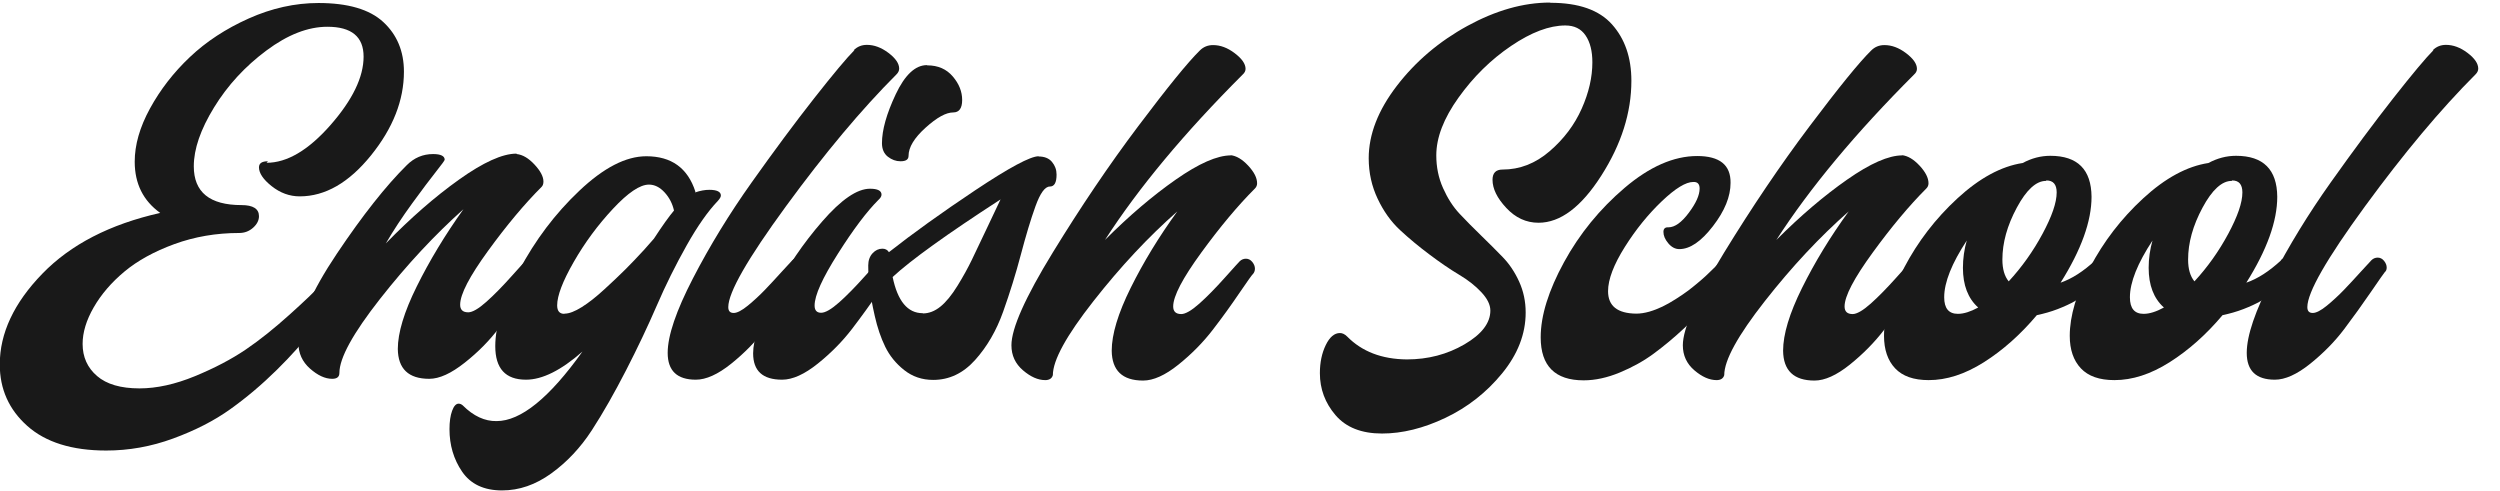 <?xml version="1.0" encoding="UTF-8"?> <svg xmlns="http://www.w3.org/2000/svg" width="112" height="22" viewBox="0 0 112 22" fill="none"> <path d="M12.002 7.225L11.943 7.293C12.861 7.293 13.818 6.727 14.805 5.604C15.791 4.48 16.289 3.455 16.289 2.537C16.289 1.648 15.752 1.199 14.668 1.199C13.799 1.199 12.891 1.551 11.934 2.264C10.977 2.977 10.195 3.826 9.59 4.812C8.984 5.799 8.682 6.678 8.682 7.449C8.682 8.611 9.395 9.188 10.82 9.188C11.338 9.188 11.602 9.354 11.602 9.686C11.602 9.871 11.514 10.047 11.338 10.203C11.162 10.359 10.957 10.438 10.713 10.438C9.688 10.438 8.721 10.604 7.812 10.935C6.904 11.268 6.162 11.678 5.576 12.166C4.99 12.654 4.531 13.191 4.199 13.768C3.867 14.344 3.701 14.891 3.701 15.408C3.701 15.994 3.916 16.473 4.346 16.844C4.775 17.215 5.41 17.4 6.25 17.4C7.021 17.4 7.852 17.215 8.73 16.854C9.609 16.492 10.371 16.092 11.006 15.662C11.641 15.232 12.295 14.705 12.979 14.09C13.662 13.475 14.111 13.045 14.326 12.801C14.541 12.557 14.756 12.312 14.971 12.068L14.99 12.049C15.078 11.961 15.176 11.912 15.283 11.912C15.391 11.912 15.479 11.951 15.557 12.039C15.635 12.127 15.674 12.234 15.674 12.361C15.674 12.449 15.635 12.527 15.566 12.596C15.527 12.635 15.352 12.879 15.049 13.318C14.746 13.758 14.395 14.246 13.994 14.783C13.594 15.32 13.066 15.916 12.402 16.57C11.738 17.225 11.045 17.811 10.322 18.328C9.6 18.846 8.74 19.285 7.754 19.646C6.768 20.008 5.771 20.184 4.756 20.184C3.223 20.184 2.041 19.812 1.221 19.08C0.4 18.348 -0.01 17.43 -0.01 16.326C-0.01 14.93 0.625 13.572 1.895 12.264C3.164 10.955 4.922 10.047 7.178 9.539C6.416 8.992 6.035 8.23 6.035 7.244C6.035 6.492 6.26 5.701 6.719 4.861C7.178 4.021 7.773 3.25 8.506 2.557C9.238 1.863 10.117 1.287 11.143 0.828C12.168 0.369 13.213 0.135 14.268 0.135C15.586 0.135 16.553 0.418 17.168 0.984C17.783 1.551 18.096 2.293 18.096 3.211C18.096 4.49 17.607 5.74 16.621 6.961C15.635 8.182 14.57 8.797 13.428 8.797C12.969 8.797 12.549 8.641 12.168 8.338C11.787 8.035 11.602 7.752 11.602 7.498C11.602 7.312 11.738 7.225 12.002 7.225Z" fill="#191919"></path> <path d="M23.135 6.883L23.154 6.902C23.418 6.932 23.682 7.088 23.945 7.371C24.209 7.654 24.346 7.908 24.346 8.133C24.346 8.24 24.316 8.318 24.268 8.367C23.496 9.139 22.695 10.096 21.865 11.238C21.035 12.381 20.615 13.182 20.615 13.65C20.615 13.875 20.732 13.992 20.977 13.992C21.162 13.992 21.436 13.836 21.787 13.523C22.139 13.211 22.52 12.82 22.93 12.361C23.34 11.902 23.564 11.658 23.594 11.629C23.672 11.551 23.76 11.512 23.857 11.512C23.965 11.512 24.062 11.56 24.141 11.648C24.219 11.736 24.258 11.834 24.258 11.941C24.258 12.029 24.229 12.098 24.17 12.146C24.141 12.176 23.936 12.469 23.555 13.025C23.174 13.582 22.773 14.139 22.354 14.695C21.934 15.252 21.426 15.77 20.82 16.248C20.215 16.727 19.688 16.971 19.229 16.971C18.301 16.971 17.832 16.521 17.822 15.633C17.822 14.91 18.105 13.973 18.672 12.83C19.238 11.688 19.932 10.535 20.762 9.373C19.482 10.516 18.232 11.854 17.021 13.396C15.81 14.94 15.205 16.043 15.205 16.707C15.205 16.883 15.098 16.971 14.883 16.971C14.56 16.971 14.229 16.814 13.887 16.512C13.545 16.209 13.369 15.828 13.369 15.369C13.369 14.412 13.945 13.074 15.098 11.355C16.25 9.637 17.295 8.318 18.223 7.4C18.555 7.068 18.945 6.902 19.404 6.902C19.746 6.902 19.922 6.99 19.922 7.156C19.922 7.186 19.795 7.361 19.531 7.693C19.268 8.025 18.916 8.494 18.467 9.109C18.018 9.725 17.627 10.32 17.285 10.906C18.389 9.773 19.482 8.816 20.566 8.045C21.65 7.273 22.51 6.883 23.135 6.883Z" fill="#191919"></path> <path d="M31.152 8.582L31.143 8.621C31.367 8.543 31.582 8.504 31.777 8.504C32.119 8.504 32.295 8.592 32.295 8.758C32.295 8.826 32.246 8.904 32.158 9.002C31.719 9.461 31.25 10.125 30.762 10.994C30.273 11.863 29.824 12.762 29.424 13.69C29.023 14.617 28.564 15.584 28.047 16.59C27.529 17.596 27.021 18.494 26.514 19.275C26.006 20.057 25.4 20.701 24.697 21.209C23.994 21.717 23.262 21.971 22.49 21.971C21.68 21.971 21.084 21.688 20.703 21.131C20.322 20.574 20.137 19.939 20.137 19.227C20.137 18.895 20.176 18.621 20.254 18.406C20.332 18.191 20.43 18.084 20.547 18.084C20.615 18.084 20.674 18.113 20.732 18.162C21.211 18.641 21.719 18.875 22.246 18.865C23.33 18.865 24.609 17.83 26.094 15.75C25.137 16.59 24.297 17.01 23.564 17.01C22.646 17.01 22.188 16.512 22.188 15.506C22.188 14.588 22.549 13.455 23.262 12.107C23.975 10.76 24.873 9.568 25.957 8.543C27.041 7.518 28.037 7 28.955 7C30.078 7 30.811 7.527 31.152 8.582ZM25.283 14.06L25.293 14.051C25.498 14.051 25.752 13.953 26.064 13.758C26.377 13.562 26.709 13.299 27.07 12.967C27.432 12.635 27.744 12.342 28.008 12.078C28.271 11.815 28.555 11.521 28.857 11.19L29.297 10.691C29.678 10.105 29.98 9.686 30.195 9.432C30.127 9.129 29.99 8.855 29.775 8.621C29.561 8.387 29.326 8.27 29.072 8.27C28.672 8.27 28.135 8.631 27.461 9.354C26.787 10.076 26.201 10.867 25.703 11.736C25.205 12.605 24.961 13.25 24.961 13.68C24.961 13.934 25.068 14.06 25.283 14.06Z" fill="#191919"></path> <path d="M38.281 2.244L38.242 2.254C38.408 2.088 38.603 2.01 38.838 2.01C39.16 2.01 39.482 2.127 39.805 2.371C40.127 2.615 40.283 2.85 40.283 3.074C40.283 3.162 40.244 3.25 40.166 3.328C38.594 4.9 36.943 6.873 35.215 9.236C33.486 11.6 32.627 13.104 32.627 13.758C32.627 13.934 32.705 14.021 32.871 14.021C33.018 14.021 33.232 13.914 33.506 13.69C33.779 13.465 34.033 13.23 34.268 12.986C34.502 12.742 34.756 12.469 35.029 12.166C35.303 11.863 35.459 11.697 35.498 11.658C35.576 11.58 35.674 11.541 35.781 11.541C35.889 11.541 35.986 11.59 36.065 11.688C36.143 11.785 36.182 11.883 36.182 11.99C36.182 12.078 36.152 12.146 36.094 12.195C36.065 12.225 35.859 12.518 35.478 13.074C35.098 13.631 34.697 14.188 34.277 14.744C33.857 15.301 33.35 15.818 32.754 16.297C32.158 16.775 31.631 17.01 31.172 17.01C30.332 17.01 29.912 16.609 29.912 15.809C29.912 15.037 30.293 13.924 31.045 12.469C31.797 11.014 32.676 9.578 33.682 8.162C34.688 6.746 35.615 5.496 36.475 4.402C37.334 3.309 37.94 2.586 38.281 2.244Z" fill="#191919"></path> <path d="M41.523 2.918L41.543 2.928C42.022 2.928 42.402 3.094 42.685 3.426C42.969 3.758 43.105 4.109 43.105 4.48C43.105 4.852 42.969 5.037 42.705 5.037C42.383 5.037 41.973 5.262 41.465 5.721C40.957 6.18 40.703 6.6 40.703 6.98C40.703 7.146 40.586 7.225 40.342 7.225C40.137 7.225 39.951 7.156 39.775 7.02C39.6 6.883 39.512 6.678 39.512 6.414C39.512 5.828 39.717 5.096 40.127 4.227C40.537 3.357 41.006 2.918 41.523 2.918ZM39.404 11.648V11.668C39.482 11.59 39.57 11.551 39.658 11.551C39.766 11.551 39.863 11.6 39.941 11.697C40.02 11.795 40.059 11.893 40.059 12C40.059 12.088 40.029 12.156 39.98 12.205C39.951 12.234 39.746 12.527 39.365 13.084C38.984 13.641 38.584 14.197 38.164 14.744C37.744 15.291 37.236 15.809 36.641 16.287C36.045 16.766 35.508 17.01 35.039 17.01C34.17 17.01 33.74 16.619 33.74 15.828C33.74 15.213 34.043 14.315 34.648 13.143C35.254 11.971 35.986 10.896 36.836 9.92C37.685 8.943 38.398 8.455 38.975 8.455C39.316 8.455 39.492 8.543 39.492 8.719C39.492 8.797 39.443 8.875 39.346 8.963C38.838 9.471 38.232 10.271 37.539 11.365C36.846 12.459 36.494 13.23 36.494 13.69C36.494 13.904 36.592 14.012 36.787 14.012C36.973 14.012 37.246 13.855 37.598 13.543C37.949 13.23 38.33 12.84 38.74 12.381C39.15 11.922 39.375 11.678 39.404 11.648Z" fill="#191919"></path> <path d="M46.533 7L46.523 7.01C46.787 7.01 46.992 7.088 47.129 7.254C47.266 7.42 47.334 7.605 47.334 7.82C47.334 8.182 47.236 8.357 47.031 8.357C46.816 8.357 46.602 8.65 46.387 9.246C46.172 9.842 45.957 10.565 45.732 11.414C45.508 12.264 45.244 13.113 44.941 13.963C44.639 14.812 44.219 15.535 43.682 16.131C43.145 16.727 42.52 17.02 41.807 17.02C41.309 17.02 40.879 16.873 40.508 16.58C40.137 16.287 39.853 15.935 39.658 15.535C39.463 15.135 39.307 14.676 39.19 14.158C39.072 13.641 38.994 13.211 38.955 12.859C38.916 12.508 38.897 12.185 38.897 11.893C38.897 11.668 38.965 11.482 39.092 11.346C39.219 11.209 39.365 11.141 39.531 11.141C39.658 11.141 39.756 11.19 39.824 11.297C40.879 10.467 42.168 9.539 43.691 8.523C45.215 7.508 46.162 7 46.533 7ZM41.338 14.031L41.348 14.041C41.611 14.041 41.875 13.943 42.129 13.738C42.383 13.533 42.637 13.221 42.891 12.81C43.145 12.4 43.359 12.01 43.535 11.648C43.711 11.287 43.935 10.818 44.209 10.232C44.482 9.646 44.688 9.217 44.824 8.934C42.412 10.496 40.801 11.658 39.99 12.41C40.215 13.494 40.664 14.031 41.338 14.031Z" fill="#191919"></path> <path d="M55.147 6.961L55.127 6.951C55.391 6.98 55.654 7.137 55.918 7.42C56.182 7.703 56.318 7.967 56.318 8.211C56.318 8.299 56.289 8.377 56.221 8.445C55.459 9.207 54.658 10.164 53.818 11.316C52.978 12.469 52.559 13.27 52.559 13.729C52.559 13.953 52.676 14.07 52.92 14.07C53.105 14.07 53.379 13.914 53.73 13.602C54.082 13.289 54.463 12.898 54.873 12.44C55.283 11.98 55.508 11.736 55.537 11.707C55.615 11.629 55.713 11.59 55.82 11.59C55.928 11.59 56.025 11.639 56.103 11.736C56.182 11.834 56.221 11.932 56.221 12.039C56.221 12.127 56.191 12.205 56.143 12.264C56.103 12.293 55.898 12.576 55.527 13.123C55.156 13.67 54.756 14.227 54.326 14.783C53.897 15.34 53.389 15.857 52.793 16.336C52.197 16.814 51.67 17.049 51.211 17.049C50.283 17.049 49.815 16.6 49.805 15.711C49.805 14.979 50.088 14.041 50.654 12.898C51.221 11.756 51.914 10.613 52.744 9.471C51.445 10.613 50.195 11.951 48.984 13.494C47.773 15.037 47.168 16.141 47.168 16.805C47.129 16.951 47.012 17.029 46.826 17.029C46.504 17.029 46.172 16.883 45.83 16.59C45.488 16.297 45.312 15.926 45.312 15.467C45.312 14.715 45.928 13.328 47.168 11.307C48.408 9.285 49.678 7.4 50.986 5.662C52.295 3.924 53.213 2.791 53.75 2.264C53.916 2.098 54.111 2.02 54.346 2.02C54.668 2.02 54.99 2.137 55.312 2.381C55.635 2.625 55.801 2.859 55.801 3.084C55.801 3.172 55.762 3.26 55.674 3.338C53.066 5.945 51.006 8.416 49.502 10.75C50.586 9.666 51.641 8.768 52.676 8.045C53.711 7.322 54.531 6.961 55.147 6.961Z" fill="#191919"></path> <path d="M69.443 0.115L69.463 0.125C70.723 0.125 71.641 0.447 72.217 1.092C72.793 1.736 73.086 2.576 73.086 3.621C73.086 5.047 72.637 6.463 71.738 7.869C70.84 9.275 69.902 9.979 68.926 9.979C68.369 9.979 67.891 9.754 67.481 9.314C67.07 8.875 66.865 8.455 66.865 8.055C66.865 7.752 67.012 7.596 67.314 7.596C68.086 7.596 68.789 7.322 69.424 6.775C70.059 6.229 70.537 5.594 70.859 4.871C71.182 4.148 71.338 3.455 71.338 2.791C71.338 2.293 71.24 1.893 71.035 1.59C70.83 1.287 70.527 1.141 70.127 1.141C69.414 1.141 68.603 1.443 67.695 2.059C66.787 2.674 66.006 3.445 65.342 4.373C64.678 5.301 64.346 6.16 64.346 6.961C64.346 7.479 64.443 7.967 64.648 8.426C64.853 8.885 65.098 9.266 65.391 9.578C65.684 9.891 66.006 10.213 66.357 10.555C66.709 10.896 67.031 11.219 67.324 11.521C67.617 11.824 67.861 12.185 68.057 12.615C68.252 13.045 68.35 13.504 68.35 14.002C68.35 14.959 67.998 15.867 67.295 16.727C66.592 17.586 65.742 18.25 64.756 18.719C63.77 19.188 62.822 19.422 61.914 19.422C60.996 19.422 60.303 19.148 59.834 18.602C59.365 18.055 59.131 17.43 59.131 16.717C59.131 16.238 59.219 15.818 59.395 15.457C59.57 15.096 59.785 14.92 60.029 14.92C60.137 14.92 60.244 14.969 60.352 15.076C61.016 15.75 61.904 16.092 63.027 16.102C63.975 16.102 64.834 15.877 65.606 15.428C66.377 14.979 66.768 14.471 66.768 13.914C66.768 13.65 66.631 13.377 66.367 13.094C66.103 12.81 65.772 12.547 65.361 12.303C64.951 12.059 64.512 11.756 64.043 11.404C63.574 11.053 63.135 10.691 62.725 10.31C62.315 9.93 61.982 9.461 61.719 8.904C61.455 8.348 61.318 7.742 61.318 7.088C61.318 6.023 61.738 4.939 62.578 3.846C63.418 2.752 64.473 1.854 65.742 1.16C67.012 0.467 68.242 0.115 69.443 0.115Z" fill="#191919"></path> <path d="M77.119 11.678L77.041 11.697C77.119 11.619 77.207 11.58 77.305 11.58C77.412 11.58 77.51 11.629 77.598 11.727C77.686 11.824 77.734 11.922 77.734 12.029C77.734 12.107 77.705 12.185 77.637 12.254L77.295 12.674C77.07 12.957 76.816 13.26 76.533 13.592C76.25 13.924 75.889 14.295 75.439 14.715C74.99 15.135 74.541 15.506 74.092 15.838C73.643 16.17 73.135 16.453 72.568 16.688C72.002 16.922 71.465 17.039 70.947 17.039C69.668 17.039 69.023 16.395 69.023 15.115C69.023 14.139 69.375 13.016 70.068 11.746C70.762 10.477 71.67 9.363 72.783 8.416C73.897 7.469 74.981 6.99 76.035 6.99C77.041 6.99 77.539 7.391 77.529 8.191C77.529 8.807 77.266 9.451 76.738 10.135C76.211 10.818 75.713 11.16 75.234 11.16C75.049 11.16 74.883 11.072 74.736 10.896C74.59 10.721 74.522 10.555 74.522 10.389C74.522 10.242 74.6 10.174 74.746 10.184C75.029 10.184 75.332 9.969 75.654 9.539C75.977 9.109 76.143 8.748 76.143 8.445C76.143 8.24 76.045 8.143 75.859 8.152C75.527 8.152 75.059 8.436 74.453 9.012C73.848 9.588 73.291 10.271 72.793 11.062C72.295 11.854 72.041 12.518 72.041 13.045C72.041 13.709 72.461 14.041 73.301 14.051C73.486 14.051 73.682 14.021 73.887 13.963C74.092 13.904 74.287 13.826 74.473 13.738C74.658 13.65 74.863 13.533 75.078 13.396C75.293 13.26 75.478 13.133 75.635 13.016C75.791 12.898 75.957 12.762 76.143 12.605C76.328 12.449 76.465 12.322 76.562 12.225C76.66 12.127 76.777 12.02 76.904 11.893L77.119 11.678Z" fill="#191919"></path> <path d="M85.225 6.961L85.205 6.951C85.469 6.98 85.732 7.137 85.996 7.42C86.26 7.703 86.397 7.967 86.397 8.211C86.397 8.299 86.367 8.377 86.299 8.445C85.537 9.207 84.736 10.164 83.897 11.316C83.057 12.469 82.637 13.27 82.637 13.729C82.637 13.953 82.754 14.07 82.998 14.07C83.184 14.07 83.457 13.914 83.809 13.602C84.16 13.289 84.541 12.898 84.951 12.44C85.361 11.98 85.586 11.736 85.615 11.707C85.693 11.629 85.791 11.59 85.898 11.59C86.006 11.59 86.103 11.639 86.182 11.736C86.26 11.834 86.299 11.932 86.299 12.039C86.299 12.127 86.269 12.205 86.221 12.264C86.182 12.293 85.977 12.576 85.606 13.123C85.234 13.67 84.834 14.227 84.404 14.783C83.975 15.34 83.467 15.857 82.871 16.336C82.275 16.814 81.748 17.049 81.289 17.049C80.361 17.049 79.893 16.6 79.883 15.711C79.883 14.979 80.166 14.041 80.732 12.898C81.299 11.756 81.992 10.613 82.822 9.471C81.523 10.613 80.273 11.951 79.062 13.494C77.852 15.037 77.246 16.141 77.246 16.805C77.207 16.951 77.09 17.029 76.904 17.029C76.582 17.029 76.25 16.883 75.908 16.59C75.566 16.297 75.391 15.926 75.391 15.467C75.391 14.715 76.006 13.328 77.246 11.307C78.486 9.285 79.756 7.4 81.064 5.662C82.373 3.924 83.291 2.791 83.828 2.264C83.994 2.098 84.189 2.02 84.424 2.02C84.746 2.02 85.068 2.137 85.391 2.381C85.713 2.625 85.879 2.859 85.879 3.084C85.879 3.172 85.84 3.26 85.752 3.338C83.144 5.945 81.084 8.416 79.58 10.75C80.664 9.666 81.719 8.768 82.754 8.045C83.789 7.322 84.609 6.961 85.225 6.961Z" fill="#191919"></path> <path d="M93.877 11.658H93.857C93.936 11.58 94.023 11.541 94.121 11.541C94.228 11.541 94.326 11.59 94.404 11.688C94.482 11.785 94.522 11.883 94.522 11.99C94.522 12.078 94.492 12.146 94.443 12.195C94.434 12.205 94.375 12.264 94.277 12.381C94.18 12.498 94.082 12.605 93.984 12.703C93.887 12.801 93.74 12.928 93.545 13.084C93.35 13.24 93.154 13.377 92.949 13.494C92.744 13.611 92.49 13.729 92.188 13.846C91.885 13.963 91.572 14.051 91.25 14.119C90.518 14.988 89.727 15.691 88.877 16.229C88.027 16.766 87.207 17.029 86.406 17.029C85.732 17.029 85.234 16.854 84.902 16.502C84.57 16.15 84.404 15.662 84.404 15.047C84.404 14.158 84.707 13.133 85.312 11.98C85.918 10.828 86.709 9.793 87.695 8.885C88.682 7.977 89.658 7.449 90.615 7.303C91.016 7.088 91.426 6.98 91.856 6.98C93.076 6.98 93.691 7.596 93.701 8.816C93.701 9.91 93.242 11.19 92.314 12.664C92.822 12.488 93.34 12.156 93.877 11.658ZM91.68 8.084L91.66 8.104C91.221 8.104 90.781 8.504 90.352 9.305C89.922 10.105 89.707 10.877 89.707 11.629C89.707 12.059 89.805 12.381 89.99 12.605C90.576 11.971 91.084 11.258 91.504 10.477C91.924 9.695 92.139 9.08 92.139 8.621C92.139 8.26 91.982 8.084 91.68 8.084ZM88.115 10.76V10.77C87.441 11.795 87.1 12.645 87.1 13.318C87.1 13.816 87.305 14.06 87.715 14.06C87.978 14.06 88.281 13.963 88.623 13.777C88.164 13.367 87.939 12.771 87.939 12C87.939 11.58 87.998 11.17 88.115 10.76Z" fill="#191919"></path> <path d="M102.197 11.658H102.178C102.256 11.58 102.344 11.541 102.441 11.541C102.549 11.541 102.646 11.59 102.725 11.688C102.803 11.785 102.842 11.883 102.842 11.99C102.842 12.078 102.812 12.146 102.764 12.195C102.754 12.205 102.695 12.264 102.598 12.381C102.5 12.498 102.402 12.605 102.305 12.703C102.207 12.801 102.061 12.928 101.865 13.084C101.67 13.24 101.475 13.377 101.27 13.494C101.064 13.611 100.811 13.729 100.508 13.846C100.205 13.963 99.893 14.051 99.57 14.119C98.838 14.988 98.047 15.691 97.197 16.229C96.348 16.766 95.527 17.029 94.727 17.029C94.053 17.029 93.555 16.854 93.223 16.502C92.891 16.15 92.725 15.662 92.725 15.047C92.725 14.158 93.027 13.133 93.633 11.98C94.238 10.828 95.029 9.793 96.016 8.885C97.002 7.977 97.978 7.449 98.936 7.303C99.336 7.088 99.746 6.98 100.176 6.98C101.396 6.98 102.012 7.596 102.021 8.816C102.021 9.91 101.562 11.19 100.635 12.664C101.143 12.488 101.66 12.156 102.197 11.658ZM100 8.084L99.981 8.104C99.541 8.104 99.102 8.504 98.672 9.305C98.242 10.105 98.027 10.877 98.027 11.629C98.027 12.059 98.125 12.381 98.311 12.605C98.897 11.971 99.404 11.258 99.824 10.477C100.244 9.695 100.459 9.08 100.459 8.621C100.459 8.26 100.303 8.084 100 8.084ZM96.436 10.76V10.77C95.762 11.795 95.42 12.645 95.42 13.318C95.42 13.816 95.625 14.06 96.035 14.06C96.299 14.06 96.602 13.963 96.943 13.777C96.484 13.367 96.26 12.771 96.26 12C96.26 11.58 96.318 11.17 96.436 10.76Z" fill="#191919"></path> <path d="M109.023 2.244L108.984 2.254C109.15 2.088 109.346 2.01 109.58 2.01C109.902 2.01 110.225 2.127 110.547 2.371C110.869 2.615 111.025 2.85 111.025 3.074C111.025 3.162 110.986 3.25 110.908 3.328C109.336 4.9 107.686 6.873 105.957 9.236C104.229 11.6 103.369 13.104 103.369 13.758C103.369 13.934 103.447 14.021 103.613 14.021C103.76 14.021 103.975 13.914 104.248 13.69C104.521 13.465 104.775 13.23 105.01 12.986C105.244 12.742 105.498 12.469 105.771 12.166C106.045 11.863 106.201 11.697 106.24 11.658C106.318 11.58 106.416 11.541 106.523 11.541C106.631 11.541 106.729 11.59 106.807 11.688C106.885 11.785 106.924 11.883 106.924 11.99C106.924 12.078 106.895 12.146 106.836 12.195C106.807 12.225 106.602 12.518 106.221 13.074C105.84 13.631 105.439 14.188 105.02 14.744C104.6 15.301 104.092 15.818 103.496 16.297C102.9 16.775 102.373 17.01 101.914 17.01C101.074 17.01 100.654 16.609 100.654 15.809C100.654 15.037 101.035 13.924 101.787 12.469C102.539 11.014 103.418 9.578 104.424 8.162C105.43 6.746 106.357 5.496 107.217 4.402C108.076 3.309 108.682 2.586 109.023 2.244Z" fill="#191919"></path> </svg> 
